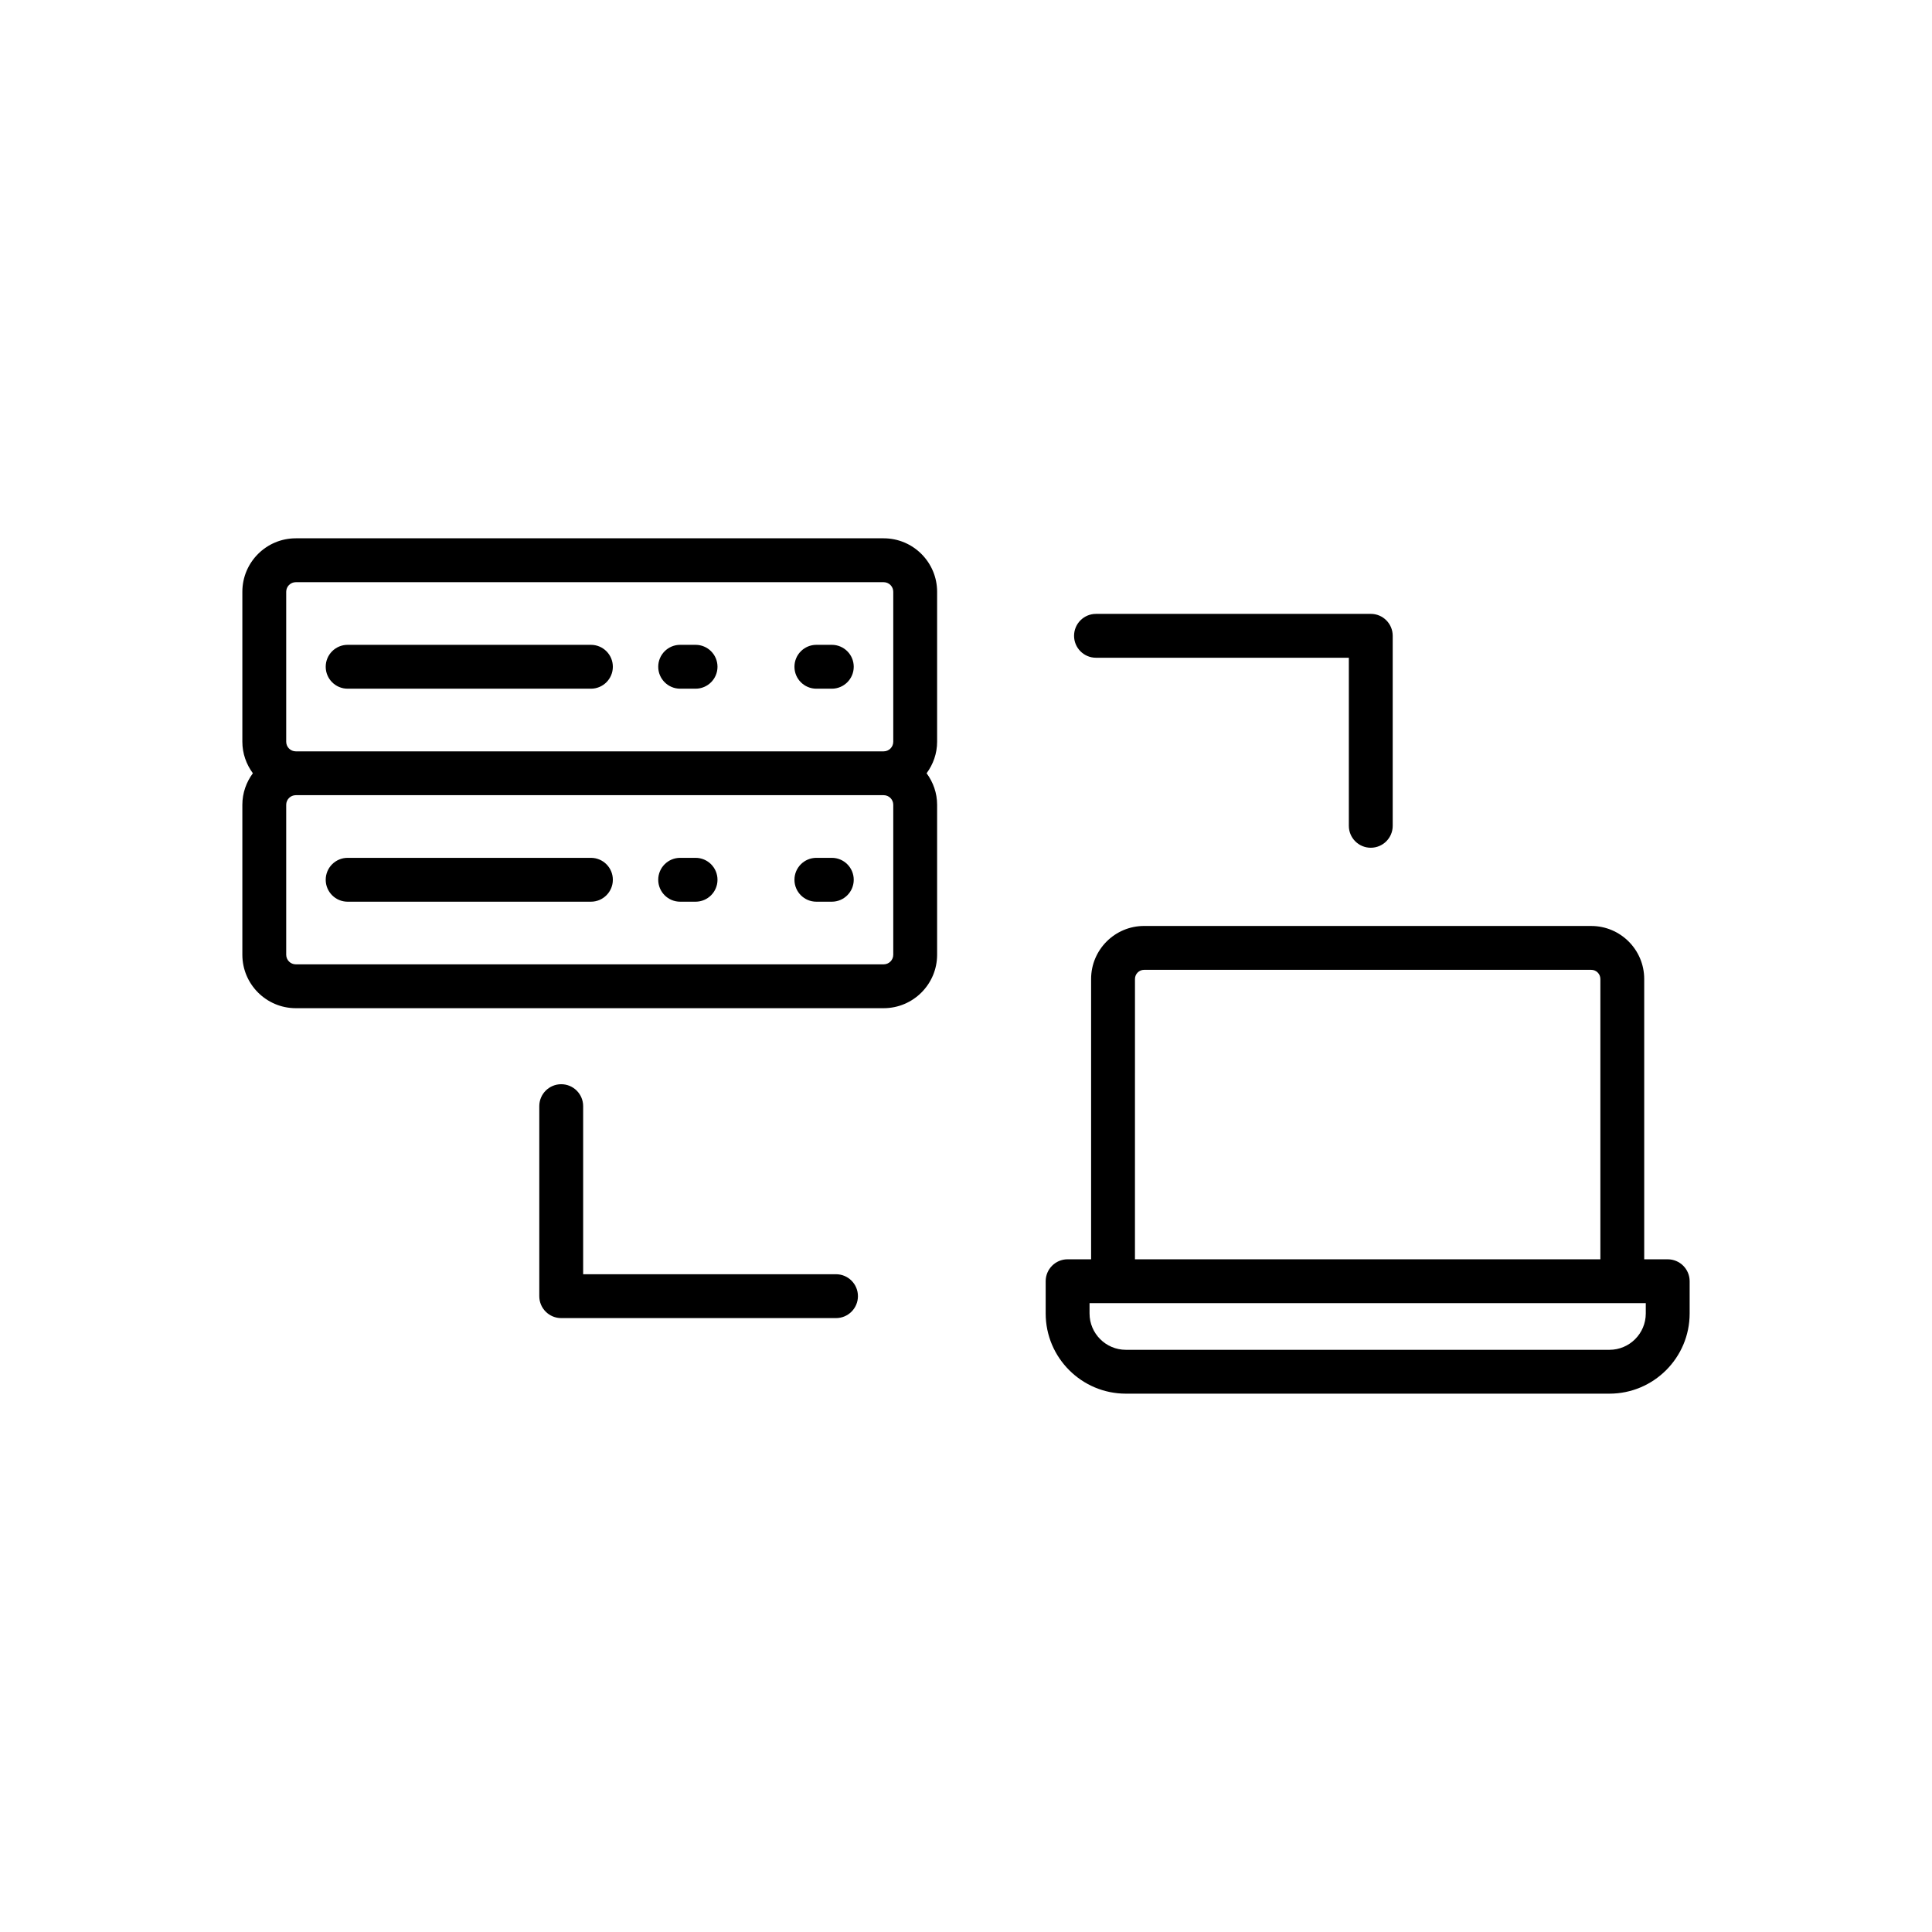 <?xml version="1.0" encoding="UTF-8"?>
<!-- Uploaded to: SVG Repo, www.svgrepo.com, Generator: SVG Repo Mixer Tools -->
<svg fill="#000000" width="800px" height="800px" version="1.1" viewBox="144 144 512 512" xmlns="http://www.w3.org/2000/svg">
 <g>
  <path d="m292.73 431.33c-3.211 0-5.812 2.602-5.812 5.812v50.355c0 3.211 2.598 5.812 5.812 5.812h72.82c3.211 0 5.812-2.602 5.812-5.812s-2.598-5.812-5.812-5.812h-67.008v-44.543c0-3.211-2.602-5.812-5.812-5.812z"/>
  <path d="m507.27 368.66c3.211 0 5.812-2.602 5.812-5.812v-50.355c0-3.211-2.598-5.812-5.812-5.812l-72.82 0.004c-3.211 0-5.812 2.602-5.812 5.812s2.598 5.812 5.812 5.812h67.008v44.547c0 3.203 2.602 5.805 5.812 5.805z"/>
  <path d="m222.39 411.18h155.79c7.809 0 14.164-6.352 14.164-14.164v-39.742c0-3.133-1.055-6.004-2.785-8.355 1.73-2.348 2.785-5.219 2.785-8.355v-39.742c0-7.812-6.356-14.164-14.164-14.164h-155.79c-7.809 0-14.164 6.352-14.164 14.164v39.742c0 3.133 1.055 6.004 2.785 8.355-1.73 2.352-2.785 5.223-2.785 8.355v39.742c0 7.812 6.356 14.164 14.164 14.164zm-2.543-110.35c0-1.402 1.141-2.543 2.543-2.543h155.79c1.402 0 2.543 1.141 2.543 2.543v39.742c0 1.402-1.141 2.543-2.543 2.543h-155.79c-1.402 0-2.543-1.141-2.543-2.543zm0 56.445c0-1.402 1.141-2.543 2.543-2.543h155.79c1.402 0 2.543 1.141 2.543 2.543v39.742c0 1.402-1.141 2.543-2.543 2.543h-155.79c-1.402 0-2.543-1.141-2.543-2.543z"/>
  <path d="m360.35 326.51h4.086c3.211 0 5.812-2.602 5.812-5.812 0-3.211-2.598-5.812-5.812-5.812h-4.086c-3.211 0-5.812 2.602-5.812 5.812 0 3.211 2.598 5.812 5.812 5.812z"/>
  <path d="m324.25 326.51h4.082c3.211 0 5.812-2.602 5.812-5.812 0-3.211-2.598-5.812-5.812-5.812h-4.082c-3.211 0-5.812 2.602-5.812 5.812 0 3.211 2.602 5.812 5.812 5.812z"/>
  <path d="m236.13 326.51h64.469c3.211 0 5.812-2.602 5.812-5.812 0-3.211-2.598-5.812-5.812-5.812h-64.469c-3.211 0-5.812 2.602-5.812 5.812 0 3.211 2.602 5.812 5.812 5.812z"/>
  <path d="m360.35 382.96h4.086c3.211 0 5.812-2.602 5.812-5.812 0-3.211-2.598-5.812-5.812-5.812h-4.086c-3.211 0-5.812 2.602-5.812 5.812 0 3.211 2.598 5.812 5.812 5.812z"/>
  <path d="m324.25 382.96h4.082c3.211 0 5.812-2.602 5.812-5.812 0-3.211-2.598-5.812-5.812-5.812h-4.082c-3.211 0-5.812 2.602-5.812 5.812 0 3.211 2.602 5.812 5.812 5.812z"/>
  <path d="m236.13 382.96h64.469c3.211 0 5.812-2.602 5.812-5.812 0-3.211-2.598-5.812-5.812-5.812h-64.469c-3.211 0-5.812 2.602-5.812 5.812 0 3.211 2.602 5.812 5.812 5.812z"/>
  <path d="m585.96 477.73h-6.227v-74.293c0-7.742-6.301-14.043-14.039-14.043l-118.5-0.004c-7.742 0-14.039 6.301-14.039 14.043v74.293h-6.227c-3.211 0-5.812 2.602-5.812 5.812v8.551c0 11.715 9.535 21.246 21.25 21.246h128.16c11.715 0 21.25-9.531 21.25-21.246v-8.551c0-3.207-2.602-5.809-5.812-5.809zm-141.18-74.293c0-1.332 1.086-2.422 2.418-2.422h118.5c1.332 0 2.418 1.086 2.418 2.422v74.293h-123.34zm135.37 88.652c0 5.305-4.32 9.625-9.625 9.625h-128.16c-5.305 0-9.625-4.32-9.625-9.625v-2.738h147.41z"/>
 </g>
</svg>